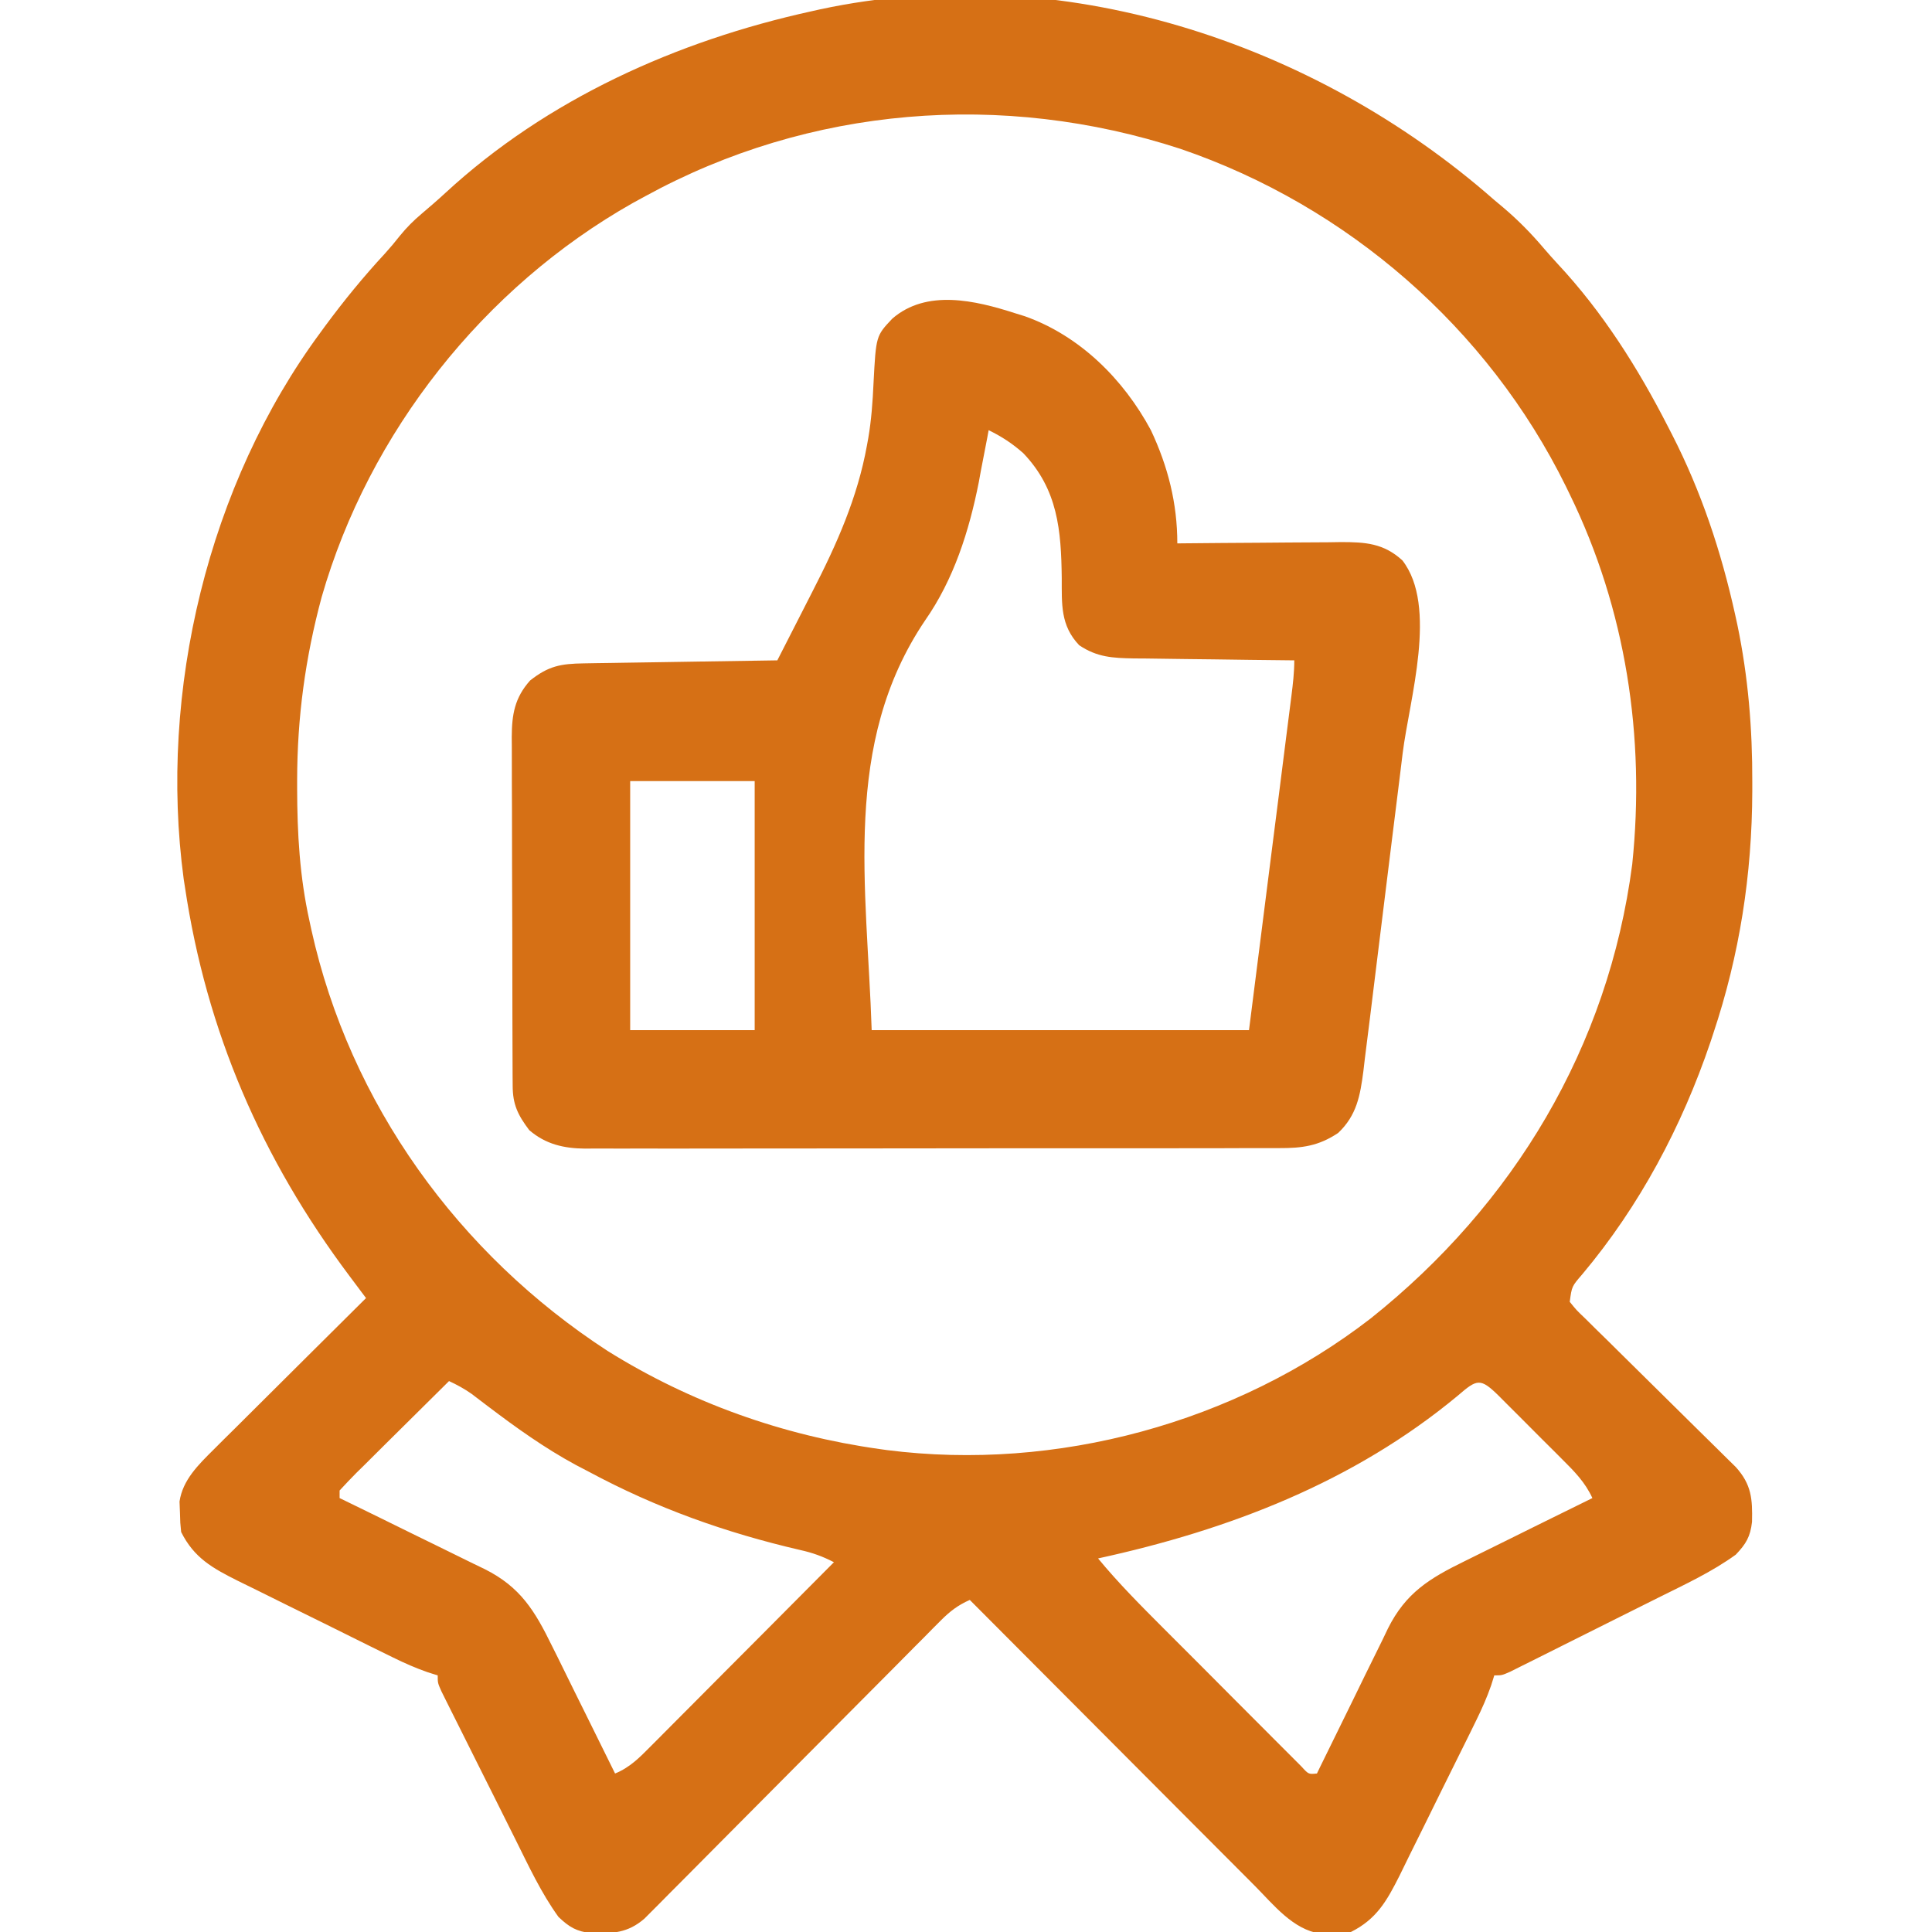 <svg xmlns="http://www.w3.org/2000/svg" width="50" height="50" viewBox="0 0 50 50" fill="none"><g clip-path="url(#clip0_30_100)"><path d="M38.672 5.176C38.747 5.239 38.822 5.302 38.9 5.367C39.291 5.698 39.634 6.048 39.965 6.439C40.077 6.57 40.191 6.698 40.308 6.824C41.475 8.073 42.388 9.519 43.164 11.035C43.217 11.137 43.217 11.137 43.27 11.241C44.029 12.722 44.545 14.276 44.904 15.9C44.932 16.029 44.932 16.029 44.961 16.16C45.244 17.518 45.353 18.862 45.349 20.245C45.349 20.359 45.349 20.359 45.349 20.475C45.342 22.638 45.023 24.704 44.336 26.758C44.302 26.861 44.302 26.861 44.267 26.967C43.527 29.151 42.433 31.212 40.947 32.981C40.678 33.292 40.678 33.292 40.625 33.691C40.799 33.907 40.799 33.907 41.034 34.131C41.124 34.219 41.213 34.308 41.305 34.4C41.404 34.496 41.502 34.593 41.601 34.689C41.701 34.788 41.801 34.888 41.902 34.987C42.166 35.249 42.431 35.51 42.696 35.771C43.12 36.188 43.543 36.606 43.966 37.025C44.114 37.171 44.262 37.317 44.41 37.462C44.5 37.551 44.59 37.64 44.683 37.732C44.762 37.81 44.841 37.888 44.923 37.968C45.33 38.42 45.356 38.794 45.342 39.386C45.299 39.769 45.187 39.956 44.922 40.234C44.302 40.683 43.6 41.007 42.918 41.347C42.801 41.406 42.684 41.464 42.568 41.522C42.325 41.644 42.082 41.765 41.839 41.886C41.528 42.041 41.217 42.197 40.906 42.353C40.608 42.502 40.31 42.651 40.012 42.8C39.901 42.856 39.789 42.912 39.673 42.97C39.57 43.021 39.467 43.072 39.361 43.125C39.27 43.17 39.179 43.216 39.086 43.263C38.867 43.359 38.867 43.359 38.672 43.359C38.645 43.444 38.618 43.53 38.591 43.617C38.483 43.928 38.357 44.212 38.213 44.506C38.16 44.614 38.107 44.722 38.053 44.833C37.996 44.948 37.939 45.063 37.88 45.182C37.851 45.241 37.822 45.3 37.791 45.361C37.637 45.674 37.481 45.987 37.326 46.299C37.166 46.621 37.008 46.943 36.85 47.265C36.727 47.514 36.604 47.763 36.48 48.011C36.392 48.187 36.306 48.364 36.221 48.54C35.893 49.191 35.629 49.666 34.961 50C34.727 50.023 34.727 50.023 34.448 50.031C34.357 50.034 34.266 50.038 34.172 50.042C33.463 49.938 32.962 49.297 32.481 48.812C32.401 48.732 32.321 48.652 32.239 48.569C31.975 48.306 31.712 48.041 31.449 47.777C31.266 47.593 31.083 47.41 30.9 47.227C30.468 46.794 30.036 46.361 29.605 45.928C29.114 45.434 28.622 44.941 28.13 44.448C27.119 43.435 26.108 42.421 25.098 41.406C24.792 41.542 24.586 41.699 24.351 41.935C24.282 42.004 24.213 42.073 24.142 42.144C24.067 42.22 23.993 42.296 23.916 42.374C23.837 42.453 23.757 42.533 23.675 42.615C23.503 42.788 23.331 42.962 23.159 43.136C22.886 43.41 22.614 43.684 22.341 43.958C21.762 44.539 21.184 45.121 20.605 45.703C19.936 46.378 19.265 47.052 18.595 47.725C18.326 47.995 18.057 48.266 17.789 48.537C17.624 48.702 17.46 48.867 17.295 49.033C17.22 49.108 17.146 49.184 17.069 49.262C17 49.331 16.931 49.4 16.86 49.471C16.8 49.531 16.74 49.591 16.679 49.653C16.247 50.027 15.857 50.043 15.302 50.03C14.919 49.986 14.731 49.874 14.453 49.609C14.005 48.99 13.68 48.287 13.34 47.605C13.282 47.489 13.224 47.372 13.165 47.255C13.044 47.013 12.922 46.77 12.802 46.527C12.646 46.215 12.49 45.904 12.334 45.593C12.185 45.295 12.036 44.998 11.888 44.7C11.832 44.588 11.775 44.476 11.718 44.361C11.641 44.206 11.641 44.206 11.562 44.049C11.517 43.958 11.472 43.867 11.425 43.773C11.328 43.555 11.328 43.555 11.328 43.359C11.243 43.333 11.158 43.306 11.07 43.278C10.76 43.17 10.476 43.045 10.181 42.9C10.02 42.821 10.02 42.821 9.855 42.74C9.739 42.683 9.624 42.626 9.506 42.568C9.447 42.538 9.387 42.509 9.327 42.479C9.014 42.324 8.701 42.169 8.388 42.013C8.067 41.853 7.745 41.695 7.422 41.537C7.173 41.415 6.925 41.291 6.676 41.167C6.5 41.08 6.324 40.994 6.148 40.908C5.496 40.581 5.022 40.317 4.688 39.648C4.664 39.415 4.664 39.415 4.657 39.136C4.653 39.045 4.65 38.953 4.646 38.86C4.728 38.3 5.137 37.905 5.526 37.518C5.614 37.431 5.702 37.343 5.792 37.252C5.887 37.158 5.983 37.064 6.078 36.97C6.176 36.872 6.274 36.775 6.372 36.677C6.628 36.421 6.885 36.166 7.142 35.911C7.405 35.65 7.667 35.389 7.93 35.127C8.443 34.616 8.958 34.105 9.473 33.594C9.434 33.542 9.394 33.489 9.354 33.436C9.302 33.367 9.25 33.297 9.197 33.226C9.146 33.158 9.094 33.089 9.042 33.019C6.77 29.989 5.344 26.699 4.785 22.949C4.775 22.884 4.765 22.818 4.754 22.75C4.102 17.896 5.386 12.534 8.301 8.594C8.338 8.543 8.376 8.492 8.414 8.439C8.898 7.784 9.406 7.162 9.96 6.564C10.097 6.413 10.228 6.257 10.354 6.096C10.528 5.883 10.698 5.713 10.907 5.536C11.115 5.359 11.322 5.182 11.523 4.996C14.159 2.563 17.52 1.057 20.996 0.293C21.113 0.267 21.113 0.267 21.232 0.24C27.43 -1.084 34.001 1.072 38.672 5.176ZM16.699 5.078C16.541 5.164 16.541 5.164 16.38 5.252C12.518 7.433 9.551 11.188 8.325 15.45C7.901 17.023 7.692 18.564 7.69 20.191C7.69 20.262 7.69 20.334 7.69 20.408C7.692 21.57 7.756 22.691 8.008 23.828C8.024 23.904 8.04 23.979 8.057 24.057C9.055 28.563 11.868 32.455 15.723 34.961C17.866 36.3 20.255 37.149 22.754 37.5C22.852 37.514 22.852 37.514 22.953 37.528C27.341 38.087 31.974 36.826 35.472 34.122C39.177 31.17 41.626 27.092 42.242 22.367C42.584 19.076 42.079 15.771 40.625 12.793C40.592 12.725 40.559 12.657 40.525 12.587C38.506 8.489 34.871 5.328 30.55 3.852C25.945 2.35 20.956 2.746 16.699 5.078ZM11.621 35.742C11.217 36.141 10.814 36.541 10.411 36.941C10.274 37.078 10.137 37.214 9.999 37.349C9.802 37.544 9.605 37.74 9.409 37.936C9.347 37.997 9.285 38.057 9.221 38.12C9.073 38.268 8.931 38.421 8.789 38.574C8.789 38.639 8.789 38.703 8.789 38.77C8.844 38.796 8.899 38.823 8.956 38.851C9.532 39.131 10.107 39.414 10.681 39.697C10.896 39.802 11.11 39.907 11.325 40.012C11.634 40.162 11.943 40.315 12.251 40.467C12.347 40.513 12.442 40.559 12.541 40.607C13.47 41.071 13.842 41.689 14.287 42.599C14.334 42.693 14.381 42.788 14.43 42.885C14.579 43.185 14.726 43.486 14.874 43.787C14.976 43.991 15.077 44.195 15.178 44.4C15.426 44.899 15.672 45.398 15.918 45.898C16.298 45.744 16.554 45.484 16.837 45.197C16.889 45.145 16.94 45.094 16.993 45.041C17.163 44.871 17.331 44.701 17.5 44.531C17.618 44.413 17.736 44.295 17.853 44.177C18.163 43.867 18.471 43.556 18.78 43.245C19.095 42.928 19.411 42.611 19.727 42.295C20.346 41.674 20.964 41.052 21.582 40.43C21.292 40.28 21.032 40.186 20.713 40.115C18.775 39.666 16.987 39.028 15.234 38.086C15.124 38.028 15.013 37.971 14.899 37.911C14.093 37.474 13.367 36.955 12.636 36.401C12.561 36.344 12.485 36.287 12.408 36.228C12.307 36.151 12.307 36.151 12.205 36.073C12.017 35.941 11.829 35.839 11.621 35.742ZM37.726 36.121C35.03 38.358 31.81 39.593 28.418 40.332C28.948 40.976 29.534 41.561 30.122 42.151C30.231 42.259 30.339 42.367 30.447 42.476C30.672 42.702 30.898 42.928 31.124 43.153C31.413 43.443 31.702 43.733 31.991 44.024C32.214 44.248 32.437 44.471 32.66 44.694C32.767 44.801 32.873 44.908 32.98 45.015C33.128 45.164 33.277 45.313 33.426 45.461C33.51 45.546 33.595 45.63 33.682 45.718C33.866 45.92 33.866 45.92 34.082 45.898C34.122 45.816 34.122 45.816 34.163 45.731C34.444 45.155 34.726 44.58 35.01 44.006C35.115 43.792 35.22 43.577 35.324 43.362C35.475 43.053 35.627 42.745 35.78 42.437C35.826 42.341 35.872 42.245 35.919 42.147C36.383 41.218 37.001 40.845 37.911 40.4C38.006 40.353 38.1 40.306 38.198 40.258C38.498 40.109 38.798 39.961 39.099 39.813C39.303 39.712 39.508 39.611 39.712 39.509C40.211 39.262 40.711 39.015 41.211 38.77C41.023 38.36 40.743 38.078 40.427 37.764C40.369 37.706 40.311 37.648 40.252 37.588C40.13 37.466 40.008 37.344 39.885 37.223C39.697 37.036 39.511 36.848 39.324 36.66C39.205 36.542 39.087 36.424 38.968 36.305C38.912 36.249 38.856 36.192 38.798 36.134C38.311 35.653 38.23 35.685 37.726 36.121Z" fill="#D67015"></path><path d="M26.27 8.106C26.353 8.132 26.436 8.158 26.522 8.184C27.949 8.69 29.079 9.818 29.785 11.133C30.226 12.07 30.469 13.024 30.469 14.063C30.562 14.062 30.562 14.062 30.658 14.061C31.307 14.054 31.957 14.05 32.606 14.046C32.849 14.045 33.091 14.043 33.333 14.04C33.682 14.037 34.03 14.035 34.379 14.034C34.487 14.032 34.595 14.031 34.706 14.029C35.334 14.029 35.808 14.059 36.293 14.502C37.217 15.689 36.475 18.1 36.301 19.492C36.278 19.686 36.254 19.879 36.23 20.073C36.155 20.678 36.08 21.284 36.004 21.889C35.926 22.512 35.85 23.135 35.773 23.758C35.708 24.296 35.641 24.834 35.574 25.371C35.534 25.691 35.494 26.011 35.456 26.331C35.412 26.687 35.367 27.043 35.322 27.398C35.31 27.503 35.297 27.608 35.285 27.716C35.202 28.351 35.114 28.864 34.631 29.321C34.125 29.659 33.698 29.716 33.099 29.713C33.02 29.713 32.941 29.714 32.859 29.714C32.595 29.715 32.331 29.715 32.067 29.714C31.878 29.715 31.688 29.715 31.499 29.716C30.984 29.717 30.47 29.717 29.955 29.717C29.526 29.717 29.096 29.717 28.667 29.718C27.653 29.719 26.64 29.719 25.626 29.718C24.581 29.718 23.535 29.719 22.49 29.721C21.593 29.723 20.695 29.723 19.797 29.723C19.261 29.723 18.725 29.723 18.189 29.724C17.685 29.726 17.181 29.726 16.677 29.724C16.492 29.724 16.307 29.724 16.122 29.725C15.869 29.726 15.617 29.725 15.364 29.724C15.291 29.725 15.218 29.726 15.143 29.726C14.593 29.721 14.122 29.614 13.697 29.248C13.402 28.857 13.269 28.585 13.268 28.099C13.267 28.014 13.266 27.929 13.266 27.841C13.266 27.748 13.266 27.655 13.265 27.559C13.265 27.461 13.264 27.363 13.264 27.262C13.263 26.937 13.262 26.611 13.261 26.286C13.261 26.06 13.26 25.834 13.26 25.608C13.259 25.134 13.258 24.66 13.258 24.186C13.257 23.579 13.255 22.972 13.252 22.365C13.25 21.898 13.25 21.432 13.25 20.965C13.249 20.741 13.249 20.517 13.247 20.293C13.246 19.98 13.246 19.667 13.246 19.354C13.245 19.261 13.245 19.169 13.244 19.074C13.247 18.495 13.317 18.062 13.717 17.613C14.194 17.235 14.509 17.177 15.106 17.168C15.217 17.166 15.329 17.164 15.444 17.162C15.563 17.16 15.683 17.158 15.807 17.157C15.93 17.155 16.053 17.153 16.179 17.151C16.506 17.145 16.832 17.14 17.158 17.136C17.491 17.131 17.824 17.125 18.158 17.12C18.811 17.109 19.464 17.099 20.117 17.09C20.346 16.645 20.573 16.198 20.8 15.752C20.877 15.601 20.954 15.45 21.031 15.299C21.654 14.087 22.192 12.88 22.436 11.53C22.448 11.466 22.46 11.403 22.471 11.338C22.552 10.863 22.585 10.392 22.607 9.912C22.671 8.693 22.671 8.693 23.092 8.247C23.978 7.478 25.234 7.772 26.27 8.106ZM25.586 11.133C25.575 11.194 25.564 11.255 25.552 11.319C25.498 11.609 25.441 11.899 25.384 12.189C25.367 12.285 25.349 12.381 25.331 12.48C25.079 13.748 24.685 14.992 23.941 16.057C21.782 19.256 22.438 22.946 22.559 26.66C25.781 26.66 29.004 26.66 32.324 26.66C32.614 24.373 32.614 24.373 32.91 22.04C32.971 21.558 33.032 21.076 33.096 20.58C33.15 20.149 33.15 20.149 33.205 19.718C33.229 19.525 33.254 19.333 33.278 19.141C33.315 18.85 33.352 18.559 33.389 18.268C33.4 18.182 33.41 18.096 33.422 18.008C33.461 17.7 33.496 17.401 33.496 17.09C33.435 17.089 33.374 17.089 33.311 17.088C32.674 17.082 32.037 17.074 31.4 17.064C31.163 17.061 30.925 17.058 30.688 17.056C30.346 17.053 30.004 17.048 29.662 17.042C29.556 17.042 29.451 17.041 29.341 17.04C28.801 17.03 28.393 17.011 27.93 16.699C27.439 16.184 27.481 15.632 27.478 14.96C27.463 13.725 27.378 12.666 26.483 11.729C26.2 11.478 25.926 11.299 25.586 11.133ZM16.309 20.215C16.309 22.342 16.309 24.469 16.309 26.66C17.372 26.66 18.436 26.66 19.531 26.66C19.531 24.533 19.531 22.406 19.531 20.215C18.468 20.215 17.404 20.215 16.309 20.215Z" fill="#D67015"></path></g><defs><clipPath id="clip0_30_100"><rect width="50" height="50" fill="white"></rect></clipPath></defs></svg>